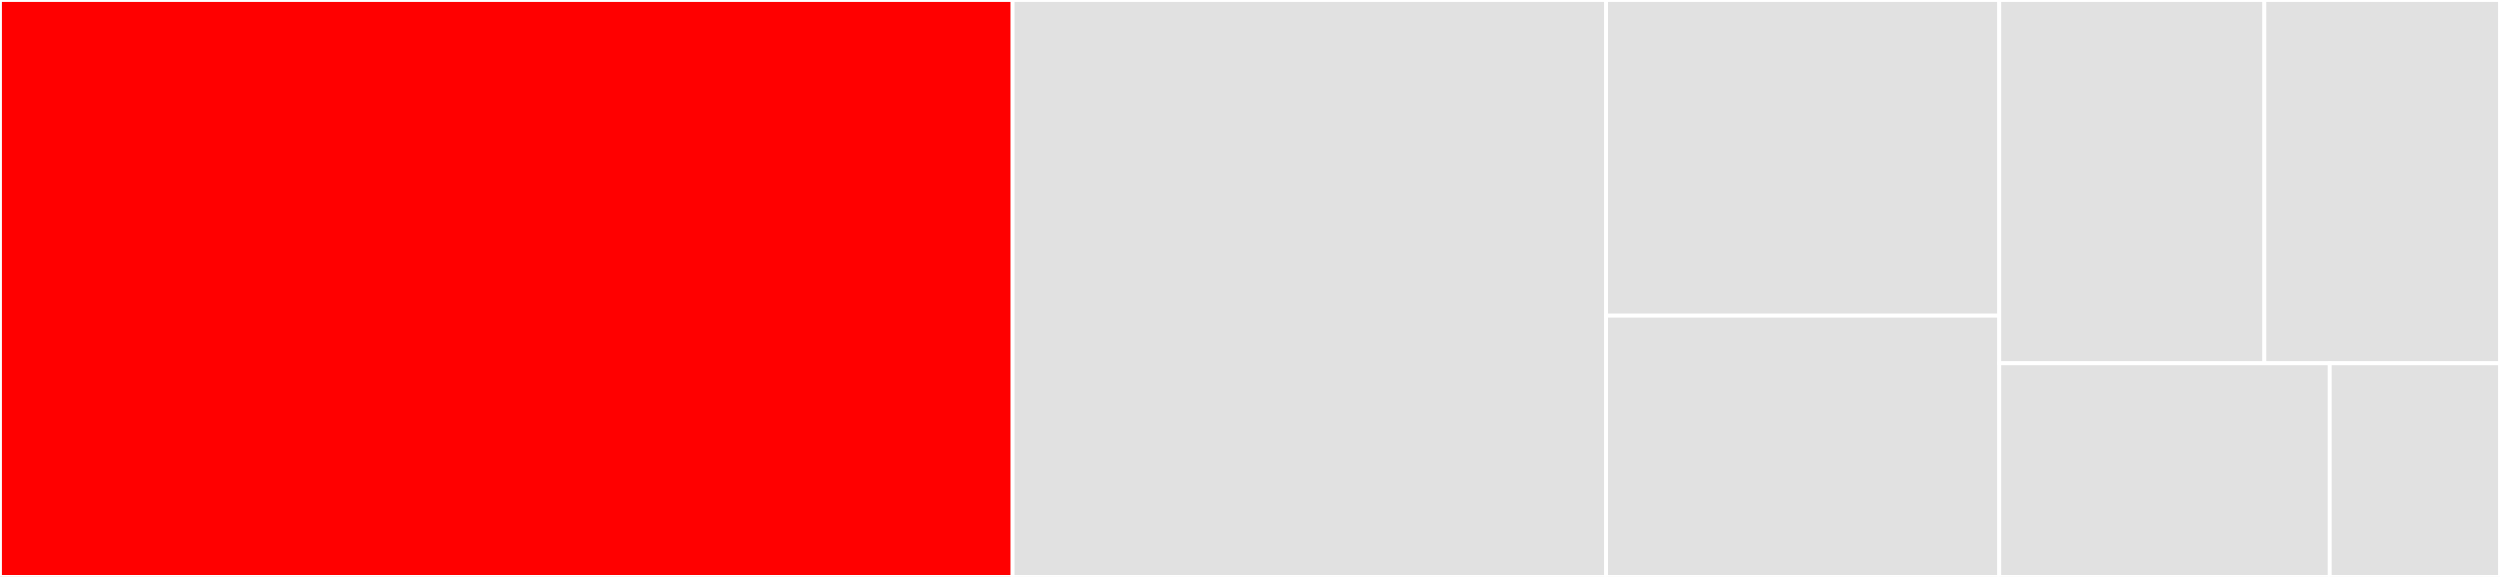 <svg baseProfile="full" width="650" height="150" viewBox="0 0 650 150" version="1.1"
xmlns="http://www.w3.org/2000/svg" xmlns:ev="http://www.w3.org/2001/xml-events"
xmlns:xlink="http://www.w3.org/1999/xlink">

<rect x="0" y="0" width="650" height="150" fill="#333333" stroke="none"/>

<style>rect.s{mask:url(#mask);}</style>
<defs>
  <pattern id="white" width="4" height="4" patternUnits="userSpaceOnUse" patternTransform="rotate(45)">
    <rect width="2" height="2" transform="translate(0,0)" fill="white"></rect>
  </pattern>
  <mask id="mask">
    <rect x="0" y="0" width="100%" height="100%" fill="url(#white)"></rect>
  </mask>
</defs>

<rect x="0" y="0" width="263.279" height="150" fill="red" stroke="white" stroke-width="1" class=" tooltipped" data-content="clients.py"><title>clients.py</title></rect>
<rect x="263.279" y="0" width="154.303" height="150.0" fill="#e1e1e1" stroke="white" stroke-width="1" class=" tooltipped" data-content="enums.py"><title>enums.py</title></rect>
<rect x="417.582" y="0" width="102.226" height="82.075" fill="#e1e1e1" stroke="white" stroke-width="1" class=" tooltipped" data-content="formats.py"><title>formats.py</title></rect>
<rect x="417.582" y="82.075" width="102.226" height="67.925" fill="#e1e1e1" stroke="white" stroke-width="1" class=" tooltipped" data-content="utils.py"><title>utils.py</title></rect>
<rect x="519.807" y="0" width="68.926" height="94.444" fill="#e1e1e1" stroke="white" stroke-width="1" class=" tooltipped" data-content="models.py"><title>models.py</title></rect>
<rect x="588.733" y="0" width="61.267" height="94.444" fill="#e1e1e1" stroke="white" stroke-width="1" class=" tooltipped" data-content="exceptions.py"><title>exceptions.py</title></rect>
<rect x="519.807" y="94.444" width="85.927" height="55.556" fill="#e1e1e1" stroke="white" stroke-width="1" class=" tooltipped" data-content="session.py"><title>session.py</title></rect>
<rect x="605.734" y="94.444" width="44.266" height="55.556" fill="#e1e1e1" stroke="white" stroke-width="1" class=" tooltipped" data-content="__init__.py"><title>__init__.py</title></rect>
</svg>